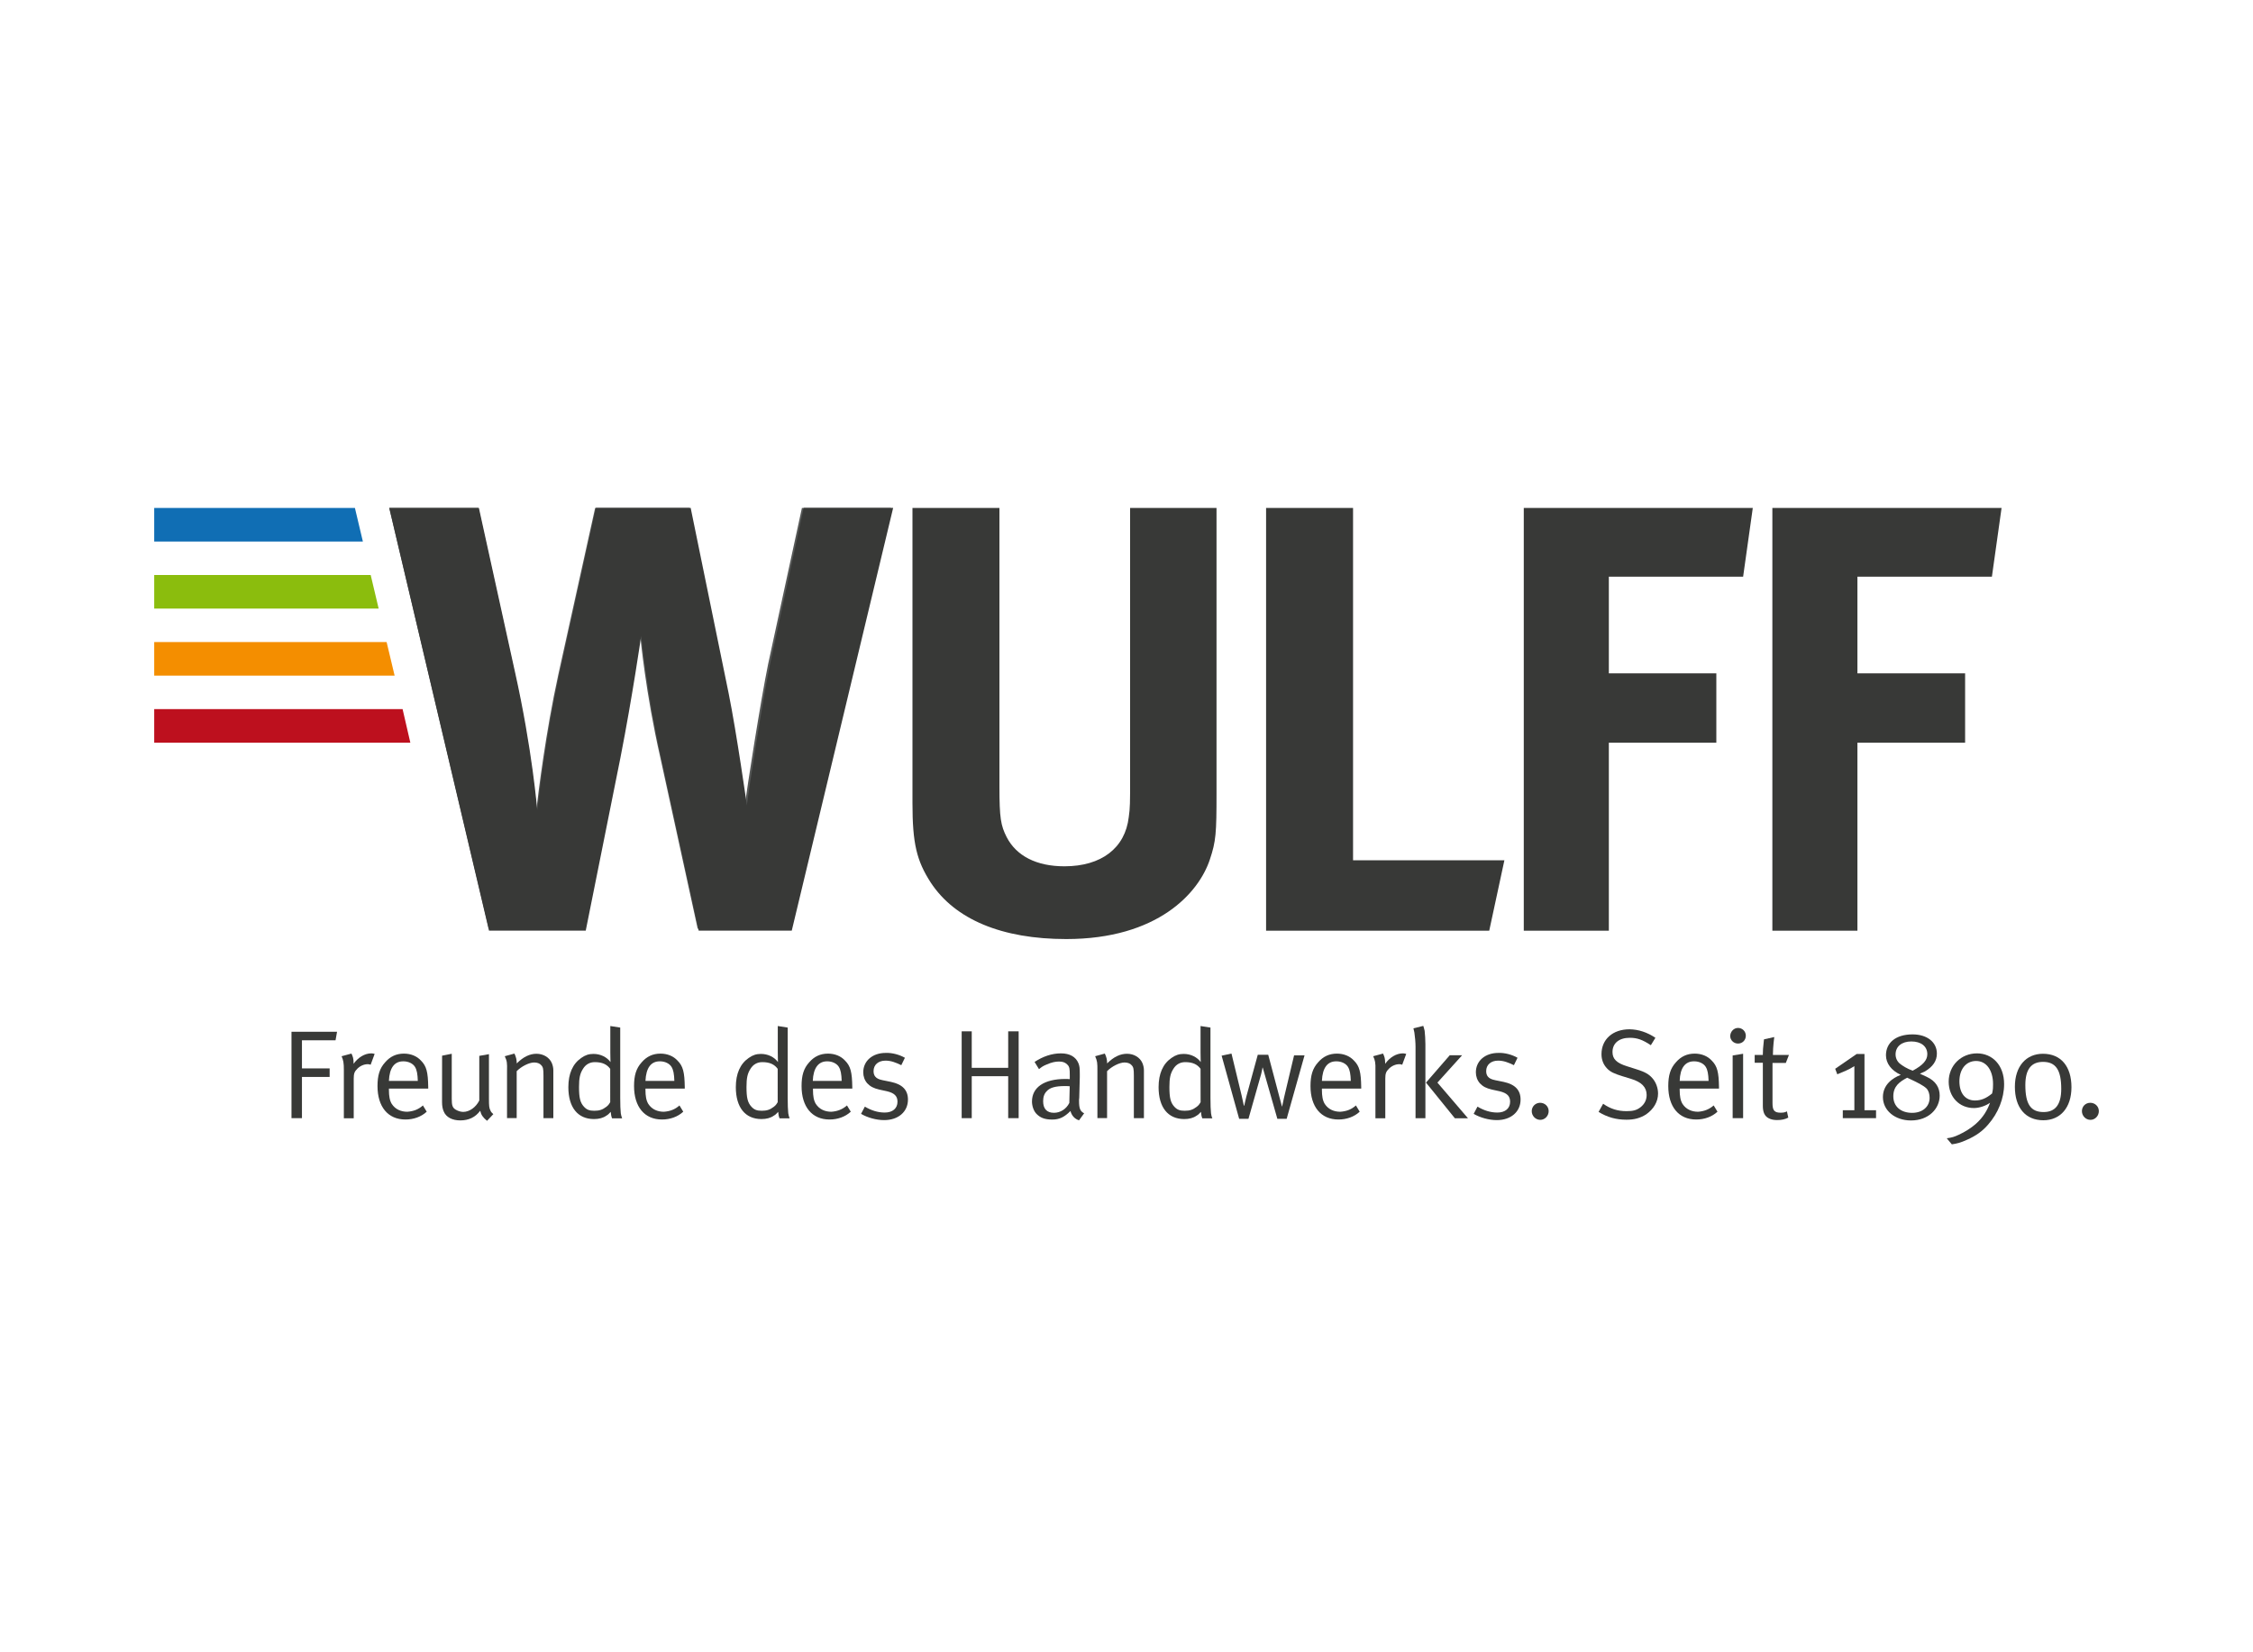 <?xml version="1.0" encoding="utf-8"?>
<svg xmlns="http://www.w3.org/2000/svg" xmlns:xlink="http://www.w3.org/1999/xlink" version="1.1" id="Ebene_1" x="0px" y="0px" width="60" height="44" viewBox="0 0 450 330" style="enable-background:new 0 0 450 330;" xml:space="preserve">
<style type="text/css">
	.st0{fill:#383937;}
	.st1{fill:#555756;}
	.st2{fill:#106EB4;}
	.st3{fill:#8BBD0D;}
	.st4{fill:#F48E00;}
	.st5{fill:#BD101E;}
</style>
<g>
	<polygon class="st0" points="58.22,206.06 67.32,206.06 67.02,207.77 60.31,207.77 60.31,213.38 65.84,213.38 65.84,215.09    60.31,215.09 60.31,223.32 58.22,223.32  "/>
	<path class="st0" d="M68.23,210.95l1.97-0.53c0.3,0.64,0.42,1.02,0.42,1.86v0.19c0.91-1.29,2.24-2.09,3.53-2.09   c0.34,0,0.68,0.11,0.68,0.11l-0.8,2.16c-0.27-0.08-0.34-0.11-0.57-0.11c-0.76,0-1.52,0.34-2.09,0.91   c-0.57,0.57-0.72,0.95-0.72,2.01v7.89h-1.97v-9.63C68.69,212.28,68.57,211.75,68.23,210.95L68.23,210.95z"/>
	<path class="st0" d="M77.68,215.88h5.77c-0.04-1.37-0.19-2.2-0.57-2.81c-0.42-0.68-1.33-1.1-2.28-1.1   C78.78,211.94,77.79,213.27,77.68,215.88L77.68,215.88z M84.47,220.78l0.76,1.25c-1.1,1.02-2.62,1.56-4.25,1.56   c-3.49,0-5.58-2.54-5.58-6.68c0-2.12,0.42-3.53,1.52-4.74c1.02-1.18,2.24-1.74,3.76-1.74c1.37,0,2.58,0.49,3.41,1.4   c1.1,1.1,1.4,2.31,1.44,5.31v0.27h-7.85v0.3c0,1.18,0.15,2.09,0.57,2.77c0.72,1.1,1.86,1.56,3.11,1.56   C82.61,221.95,83.59,221.57,84.47,220.78L84.47,220.78z"/>
	<path class="st0" d="M88.3,210.84l1.93-0.38v9.03c0,1.25,0.15,1.71,0.72,2.09c0.42,0.27,1.02,0.49,1.56,0.49   c1.25,0,2.54-0.91,3.22-2.28v-8.91l1.93-0.34v8.91c0,1.44,0.04,1.86,0.3,2.35c0.11,0.27,0.23,0.42,0.57,0.72l-1.25,1.33   c-0.83-0.68-1.18-1.18-1.37-2.01c-0.95,1.29-2.28,1.93-3.98,1.93c-1.59,0-2.84-0.64-3.3-1.78c-0.23-0.49-0.34-1.14-0.34-1.86   L88.3,210.84L88.3,210.84z"/>
	<path class="st0" d="M100.82,210.95l1.93-0.53c0.34,0.72,0.46,1.25,0.46,1.97c1.33-1.33,2.62-1.93,3.94-1.93   c1.37,0,2.58,0.72,3.07,1.86c0.19,0.46,0.3,0.95,0.3,1.44v9.56h-1.97v-8.5c0-1.33-0.08-1.71-0.46-2.09   c-0.27-0.34-0.8-0.53-1.4-0.53c-1.02,0-2.58,0.8-3.49,1.74v9.37h-1.93v-9.37C101.31,212.2,101.27,211.94,100.82,210.95   L100.82,210.95z"/>
	<path class="st0" d="M121.87,213.46c-0.64-0.87-1.56-1.33-3.07-1.33c-0.99,0-1.82,0.46-2.35,1.33c-0.61,0.95-0.8,1.86-0.8,3.64   c0,2.16,0.23,3.11,0.99,3.94c0.57,0.61,1.1,0.8,2.05,0.8c1.02,0,1.63-0.19,2.43-0.8c0.46-0.34,0.64-0.72,0.76-0.91V213.46   L121.87,213.46z M123.88,205.23v14.03c0,1.29,0.04,2.5,0.11,3.07c0.08,0.42,0.11,0.61,0.27,1.02h-2.01   c-0.19-0.49-0.19-0.64-0.27-1.29c-0.38,0.42-0.53,0.57-0.87,0.76c-0.64,0.46-1.48,0.68-2.47,0.68c-3.26,0-5.12-2.35-5.12-6.37   c0-2.69,0.87-4.67,2.58-5.84c0.8-0.57,1.52-0.8,2.43-0.8c1.4,0,2.66,0.61,3.41,1.63c0,0-0.04-1.02-0.04-1.93v-5.27L123.88,205.23   L123.88,205.23z"/>
	<path class="st0" d="M128.92,215.88h5.77c-0.04-1.37-0.19-2.2-0.57-2.81c-0.42-0.68-1.33-1.1-2.28-1.1   C130.02,211.94,129.04,213.27,128.92,215.88L128.92,215.88z M135.71,220.78l0.76,1.25c-1.1,1.02-2.62,1.56-4.25,1.56   c-3.49,0-5.58-2.54-5.58-6.68c0-2.12,0.42-3.53,1.52-4.74c1.02-1.18,2.24-1.74,3.76-1.74c1.37,0,2.58,0.49,3.41,1.4   c1.1,1.1,1.4,2.31,1.44,5.31v0.27h-7.85v0.3c0,1.18,0.15,2.09,0.57,2.77c0.72,1.1,1.86,1.56,3.11,1.56   C133.85,221.95,134.84,221.57,135.71,220.78L135.71,220.78z"/>
	<path class="st0" d="M155.32,213.46c-0.64-0.87-1.56-1.33-3.07-1.33c-0.99,0-1.82,0.46-2.35,1.33c-0.61,0.95-0.8,1.86-0.8,3.64   c0,2.16,0.23,3.11,0.99,3.94c0.57,0.61,1.1,0.8,2.05,0.8c1.02,0,1.63-0.19,2.43-0.8c0.46-0.34,0.64-0.72,0.76-0.91V213.46   L155.32,213.46z M157.33,205.23v14.03c0,1.29,0.04,2.5,0.11,3.07c0.08,0.42,0.11,0.61,0.27,1.02h-2.01   c-0.19-0.49-0.19-0.64-0.27-1.29c-0.38,0.42-0.53,0.57-0.87,0.76c-0.64,0.46-1.48,0.68-2.47,0.68c-3.26,0-5.12-2.35-5.12-6.37   c0-2.69,0.87-4.67,2.58-5.84c0.8-0.57,1.52-0.8,2.43-0.8c1.4,0,2.66,0.61,3.41,1.63c0,0-0.04-1.02-0.04-1.93v-5.27L157.33,205.23   L157.33,205.23z"/>
	<path class="st0" d="M162.34,215.88h5.77c-0.04-1.37-0.19-2.2-0.57-2.81c-0.42-0.68-1.33-1.1-2.28-1.1   C163.48,211.94,162.45,213.27,162.34,215.88L162.34,215.88z M169.17,220.78l0.76,1.25c-1.1,1.02-2.62,1.56-4.25,1.56   c-3.49,0-5.58-2.54-5.58-6.68c0-2.12,0.42-3.53,1.52-4.74c1.02-1.18,2.24-1.74,3.76-1.74c1.37,0,2.58,0.49,3.41,1.4   c1.1,1.1,1.4,2.31,1.44,5.31v0.27h-7.85v0.3c0,1.18,0.15,2.09,0.57,2.77c0.72,1.1,1.86,1.56,3.11,1.56   C167.27,221.95,168.26,221.57,169.17,220.78L169.17,220.78z"/>
	<path class="st0" d="M180.74,211.26l-0.72,1.48c-1.1-0.53-2.05-0.91-3.15-0.91c-1.44,0-2.39,0.83-2.39,2.09   c0,0.46,0.11,0.83,0.34,1.1c0.27,0.34,0.72,0.57,1.48,0.72l1.67,0.34c2.28,0.49,3.38,1.63,3.38,3.53c0,2.43-1.93,4.1-4.74,4.1   c-1.59,0-3.34-0.49-4.63-1.25l0.76-1.44c1.29,0.76,2.58,1.18,3.98,1.18c1.56,0,2.54-0.83,2.54-2.16c0-1.14-0.64-1.74-2.09-2.09   l-1.56-0.34c-1.14-0.27-1.78-0.61-2.39-1.25c-0.53-0.61-0.8-1.37-0.8-2.2c0-2.28,1.86-3.87,4.48-3.87   C178.19,210.23,179.67,210.65,180.74,211.26L180.74,211.26z"/>
	<polygon class="st0" points="192.08,205.98 194.09,205.98 194.09,213.27 201.37,213.27 201.37,205.98 203.46,205.98 203.46,223.32    201.37,223.32 201.37,214.94 194.09,214.94 194.09,223.32 192.08,223.32  "/>
	<path class="st0" d="M213.66,216.95c-0.42-0.04-0.64-0.04-0.99-0.04c-1.93,0-3,0.34-3.6,1.02c-0.49,0.49-0.72,1.14-0.72,2.01   c0,1.48,0.72,2.31,2.16,2.31c1.29,0,2.47-0.76,3.07-1.97L213.66,216.95L213.66,216.95z M206.64,212.09   c1.67-1.1,3.45-1.71,5.27-1.71c1.74,0,2.96,0.68,3.49,1.97c0.23,0.57,0.27,0.99,0.27,2.16c0,0.27,0,0.49,0,0.64l-0.11,4.13   c-0.04,0.19-0.04,0.38-0.04,0.57c0,1.56,0.23,2.09,1.02,2.5l-1.02,1.4c-0.87-0.27-1.48-0.95-1.71-1.86   c-1.21,1.21-2.2,1.71-3.64,1.71c-1.59,0-2.39-0.42-3.03-1.02c-0.72-0.64-1.02-1.78-1.02-2.58c0-2.84,2.43-4.51,6.68-4.51   c0.3,0,0.46,0,0.87,0.04v-0.87c0-1.1-0.04-1.56-0.42-1.97c-0.42-0.46-0.91-0.68-1.71-0.68c-0.72,0-1.48,0.15-2.43,0.57   c-0.76,0.3-1.02,0.49-1.59,0.95L206.64,212.09L206.64,212.09z"/>
	<path class="st0" d="M218.74,210.95l1.93-0.53c0.34,0.72,0.46,1.25,0.46,1.97c1.33-1.33,2.62-1.93,3.98-1.93   c1.37,0,2.58,0.72,3.07,1.86c0.19,0.46,0.3,0.95,0.3,1.44v9.56h-2.01v-8.5c0-1.33-0.08-1.71-0.46-2.09   c-0.27-0.34-0.8-0.53-1.4-0.53c-1.02,0-2.58,0.8-3.49,1.74v9.37h-1.93v-9.37C219.2,212.2,219.16,211.94,218.74,210.95   L218.74,210.95z"/>
	<path class="st0" d="M239.79,213.46c-0.64-0.87-1.56-1.33-3.07-1.33c-0.99,0-1.82,0.46-2.35,1.33c-0.61,0.95-0.8,1.86-0.8,3.64   c0,2.16,0.23,3.11,0.99,3.94c0.57,0.61,1.1,0.8,2.05,0.8c1.02,0,1.63-0.19,2.43-0.8c0.46-0.34,0.64-0.72,0.76-0.91L239.79,213.46   L239.79,213.46z M241.77,205.23v14.03c0,1.29,0.04,2.5,0.11,3.07c0.08,0.42,0.08,0.61,0.27,1.02h-2.01   c-0.19-0.49-0.19-0.64-0.27-1.29c-0.38,0.42-0.53,0.57-0.87,0.76c-0.64,0.46-1.48,0.68-2.47,0.68c-3.26,0-5.12-2.35-5.12-6.37   c0-2.69,0.87-4.67,2.58-5.84c0.8-0.57,1.52-0.8,2.43-0.8c1.4,0,2.66,0.61,3.41,1.63c0,0-0.04-1.02-0.04-1.93v-5.27L241.77,205.23   L241.77,205.23z"/>
	<path class="st0" d="M244,210.84l1.97-0.42l2.01,8.31c0.27,1.18,0.46,2.09,0.46,2.09h0.08c0,0,0.19-0.91,0.42-1.82l2.28-8.34h2.09   l2.24,8.46c0.19,0.72,0.49,1.78,0.49,1.86h0.04c0.04-0.04,0.27-1.29,0.38-1.74l2.01-8.46h2.09l-3.57,12.67h-1.86l-2.92-10.24h-0.04   c0,0-0.15,0.87-0.27,1.29l-2.54,8.95h-1.86L244,210.84L244,210.84z"/>
	<path class="st0" d="M264.03,215.88h5.77c-0.04-1.37-0.19-2.2-0.57-2.81c-0.42-0.68-1.33-1.1-2.28-1.1   C265.13,211.94,264.14,213.27,264.03,215.88L264.03,215.88z M270.82,220.78l0.76,1.25c-1.1,1.02-2.62,1.56-4.25,1.56   c-3.49,0-5.58-2.54-5.58-6.68c0-2.12,0.42-3.53,1.52-4.74c1.02-1.18,2.24-1.74,3.76-1.74c1.37,0,2.58,0.49,3.41,1.4   c1.1,1.1,1.4,2.31,1.44,5.31v0.27h-7.85v0.3c0,1.18,0.15,2.09,0.57,2.77c0.72,1.1,1.86,1.56,3.11,1.56   C268.96,221.95,269.95,221.57,270.82,220.78L270.82,220.78z"/>
	<path class="st0" d="M274.27,210.95l1.97-0.53c0.3,0.64,0.42,1.02,0.42,1.86v0.19c0.91-1.29,2.24-2.09,3.53-2.09   c0.34,0,0.68,0.11,0.68,0.11l-0.8,2.16c-0.27-0.08-0.34-0.11-0.57-0.11c-0.76,0-1.52,0.34-2.09,0.91   c-0.57,0.57-0.72,0.95-0.72,2.01v7.89h-1.97v-9.63C274.76,212.28,274.65,211.75,274.27,210.95L274.27,210.95z"/>
	<path class="st0" d="M289.56,210.76h2.47l-4.93,5.46l6.11,7.13h-2.62l-5.77-7.13L289.56,210.76L289.56,210.76z M282.31,205.38   l1.97-0.49c0.15,0.46,0.19,0.68,0.27,0.99c0.08,0.64,0.15,1.86,0.15,2.66v14.79h-1.97v-14.34c0-0.76-0.11-2.01-0.23-2.77   C282.43,205.83,282.39,205.72,282.31,205.38L282.31,205.38z"/>
	<path class="st0" d="M303.1,211.26l-0.72,1.48c-1.1-0.53-2.05-0.91-3.15-0.91c-1.44,0-2.39,0.83-2.39,2.09   c0,0.46,0.11,0.83,0.34,1.1c0.27,0.34,0.72,0.57,1.48,0.72l1.67,0.34c2.28,0.49,3.38,1.63,3.38,3.53c0,2.43-1.93,4.1-4.74,4.1   c-1.59,0-3.34-0.49-4.63-1.25l0.76-1.44c1.29,0.76,2.58,1.18,3.98,1.18c1.56,0,2.54-0.83,2.54-2.16c0-1.14-0.64-1.74-2.09-2.09   l-1.56-0.34c-1.14-0.27-1.78-0.61-2.39-1.25c-0.53-0.61-0.8-1.37-0.8-2.2c0-2.28,1.86-3.87,4.48-3.87   C300.56,210.23,302.04,210.65,303.1,211.26L303.1,211.26z"/>
	<path class="st0" d="M307.61,220.25c0.95,0,1.71,0.72,1.71,1.67c0,0.95-0.76,1.74-1.67,1.74c-0.95,0-1.71-0.8-1.71-1.74   C305.94,220.97,306.7,220.25,307.61,220.25L307.61,220.25z"/>
	<path class="st0" d="M330.64,207.27l-0.91,1.48c-1.67-1.1-2.73-1.48-4.21-1.48c-2.16,0-3.45,1.1-3.45,2.84   c0,1.4,0.83,2.2,2.88,2.84l2.01,0.64c1.56,0.49,2.39,0.95,3.07,1.74c0.72,0.8,1.14,1.97,1.14,3.07c0,1.63-0.87,3.11-2.39,4.17   c-1.14,0.72-2.31,1.06-3.91,1.06c-2.09,0-3.83-0.49-5.58-1.56l0.91-1.63c1.44,1.02,2.92,1.48,4.67,1.48c1.33,0,2.01-0.19,2.77-0.76   c0.83-0.64,1.25-1.48,1.25-2.47c0-1.56-1.02-2.58-3.11-3.22l-1.74-0.53c-1.56-0.49-2.39-0.83-3.07-1.56   c-0.72-0.76-1.1-1.71-1.1-2.84c0-2.96,2.24-4.97,5.61-4.97C327.26,205.6,329.01,206.17,330.64,207.27L330.64,207.27z"/>
	<path class="st0" d="M335.49,215.88h5.77c-0.04-1.37-0.19-2.2-0.57-2.81c-0.42-0.68-1.33-1.1-2.28-1.1   C336.59,211.94,335.57,213.27,335.49,215.88L335.49,215.88z M342.28,220.78l0.76,1.25c-1.1,1.02-2.62,1.56-4.25,1.56   c-3.49,0-5.58-2.54-5.58-6.68c0-2.12,0.42-3.53,1.52-4.74c1.02-1.18,2.24-1.74,3.76-1.74c1.37,0,2.58,0.49,3.41,1.4   c1.1,1.1,1.4,2.31,1.44,5.31v0.27h-7.85v0.3c0,1.18,0.15,2.09,0.57,2.77c0.72,1.1,1.86,1.56,3.11,1.56   C340.38,221.95,341.37,221.57,342.28,220.78L342.28,220.78z"/>
	<path class="st0" d="M346.07,210.8l2.09-0.34v12.86h-2.09V210.8L346.07,210.8z M347.14,205.3c0.87,0,1.56,0.68,1.56,1.56   s-0.68,1.56-1.56,1.56c-0.87,0-1.56-0.68-1.56-1.52C345.62,206.02,346.3,205.3,347.14,205.3L347.14,205.3z"/>
	<path class="st0" d="M357.3,210.73l-0.61,1.56h-2.66v8.08c0,1.4,0.38,1.86,1.63,1.86c0.57,0,0.91-0.08,1.25-0.27l0.27,1.25   c-0.64,0.34-1.33,0.49-2.24,0.49c-0.64,0-1.18-0.11-1.63-0.34c-0.87-0.42-1.21-1.25-1.21-2.5v-8.61h-1.63v-1.56h1.63v-0.15   c0-0.64,0.04-1.33,0.19-2.62l0.04-0.34l2.05-0.46c0,0-0.27,1.9-0.27,3.57h3.19V210.73z"/>
	<path class="st0" d="M370.84,210.5h1.56v11.23h2.31v1.59h-6.64v-1.59h2.31v-8.8c-1.1,0.72-2.24,1.14-3.41,1.63l-0.42-1.1   L370.84,210.5L370.84,210.5z"/>
	<path class="st0" d="M382.03,213.84c2.05-1.1,2.92-2.09,2.92-3.3c0-1.56-1.25-2.54-3.19-2.54c-1.93,0-3.15,1.02-3.15,2.58   c0,0.72,0.3,1.4,0.87,1.86C379.98,212.85,380.93,213.46,382.03,213.84L382.03,213.84z M380.93,215.24   c-1.56,0.83-2.77,1.71-2.77,3.72s1.48,3.3,3.76,3.3c2.09,0,3.49-1.25,3.49-3c0-0.72-0.19-1.4-0.61-1.86   C384.16,216.79,383.13,216.26,380.93,215.24L380.93,215.24z M383.47,214.44l1.33,0.61c1.9,0.87,2.62,2.24,2.62,3.76   c0,2.62-2.2,4.97-5.73,4.97c-3.22,0-5.61-2.01-5.61-4.67c0-2.5,1.97-3.83,3.57-4.44c-1.9-0.87-2.96-2.31-2.96-3.91   c0-2.47,1.93-4.17,5.31-4.17c2.92,0,4.86,1.56,4.86,3.83c0,1.48-0.8,2.62-2.39,3.57C383.97,214.21,383.93,214.25,383.47,214.44   L383.47,214.44z"/>
	<path class="st0" d="M397.89,218.39c0.19-0.83,0.19-1.18,0.19-1.86c0-2.77-1.33-4.63-3.38-4.63c-2.01,0-3.34,1.63-3.34,4.06   c0,2.39,1.18,3.83,3.11,3.83C395.69,219.79,396.71,219.37,397.89,218.39L397.89,218.39z M389.85,228.55l-1.02-1.21   c1.06-0.15,1.48-0.27,2.43-0.72c1.18-0.53,2.43-1.33,3.3-2.09c1.59-1.37,2.43-2.92,2.92-4.29c-0.76,0.57-2.09,1.06-3.22,1.06   c-2.92,0-5.04-2.2-5.04-5.27c0-3.22,2.47-5.65,5.65-5.65c3.03,0,5.42,2.31,5.42,6.14c0,2.84-1.18,5.8-3.19,8.08   c-1.14,1.33-2.43,2.24-4.21,3.03C391.52,228.25,391.02,228.36,389.85,228.55L389.85,228.55z"/>
	<path class="st0" d="M408.17,222.1c2.31,0,3.53-1.44,3.53-4.63c0-3.79-1.1-5.39-3.64-5.39c-2.31,0-3.53,1.44-3.53,4.63   C404.53,220.51,405.59,222.1,408.17,222.1L408.17,222.1z M402.44,217.06c0-4.1,2.24-6.6,5.61-6.6c3.6,0,5.69,2.54,5.69,6.68   c0,4.1-2.24,6.6-5.61,6.6C404.53,223.74,402.44,221.19,402.44,217.06L402.44,217.06z"/>
	<path class="st0" d="M417.5,220.25c0.95,0,1.71,0.72,1.71,1.67c0,0.95-0.76,1.74-1.67,1.74c-0.95,0-1.71-0.8-1.71-1.74   C415.83,220.97,416.55,220.25,417.5,220.25L417.5,220.25z"/>
	<path class="st1" d="M77.75,101.45h17.79l7.13,32.43c3.49,15.7,4.48,27.69,4.48,27.69c0.38-3.26,1.82-15.21,4.36-26.82l7.36-33.3   h18.81l7.55,36.87c1.59,7.85,3.6,22.23,3.6,22.23c0.27-2.66,3.15-20.9,4.59-27.92l6.75-31.18h17.79l-20.14,84.02h-18.47   l-7.47-34.21c-2.96-13.01-3.91-23.67-4.02-24.39c0,0-1.71,11.83-4.1,24.16l-6.9,34.44H97.63L77.75,101.45L77.75,101.45z"/>
	<path class="st0" d="M182.25,101.45h17.37v55.64c0,6.3,0.27,7.78,1.44,10.09c1.93,3.76,5.96,5.84,11.53,5.84   c7.4,0,12.14-3.64,12.86-9.82c0.27-1.82,0.27-3.03,0.27-7.55v-54.2h17.26v56.97c0,8-0.11,9.6-1.33,13.24   c-2.2,6.68-10.43,15.89-28.68,15.89c-12.86,0-22.23-3.91-27.08-11.3c-2.81-4.36-3.64-7.78-3.64-15.89L182.25,101.45L182.25,101.45z   "/>
	<polygon class="st0" points="252.88,101.45 270.25,101.45 270.25,171.81 300.48,171.81 297.45,185.88 252.88,185.88  "/>
	<polygon class="st0" points="304.35,101.45 350.09,101.45 348.16,115.18 321.34,115.18 321.34,134.48 342.81,134.48 342.81,148.33    321.34,148.33 321.34,185.88 304.35,185.88  "/>
	<polygon class="st0" points="354,101.45 399.78,101.45 397.85,115.18 370.99,115.18 370.99,134.48 392.5,134.48 392.5,148.33    370.99,148.33 370.99,185.88 354,185.88  "/>
	<path class="st0" d="M77.75,101.45h17.9l7.17,32.58c3.53,15.78,4.48,27.8,4.48,27.8c0.38-3.26,1.82-15.32,4.36-26.97l7.36-33.42   h18.93l7.59,37.06c1.59,7.89,3.64,22.34,3.64,22.34c0.27-2.66,3.15-21.01,4.59-28.03l6.75-31.37h17.87l-20.25,84.43h-18.59   l-7.47-34.33c-2.92-13.12-3.87-23.82-4.02-24.54c0,0-1.71,11.91-4.13,24.28l-6.94,34.59H97.67L77.75,101.45L77.75,101.45z"/>
	<polygon class="st2" points="30.8,101.45 30.8,108.16 72.48,108.16 70.89,101.45  "/>
	<polygon class="st3" points="30.8,114.84 30.8,121.55 75.63,121.55 74.04,114.84  "/>
	<polygon class="st4" points="30.8,128.23 30.8,134.94 78.82,134.94 77.22,128.23  "/>
	<polygon class="st5" points="30.8,141.62 30.8,148.33 81.96,148.33 80.41,141.62  "/>
</g>
</svg>
